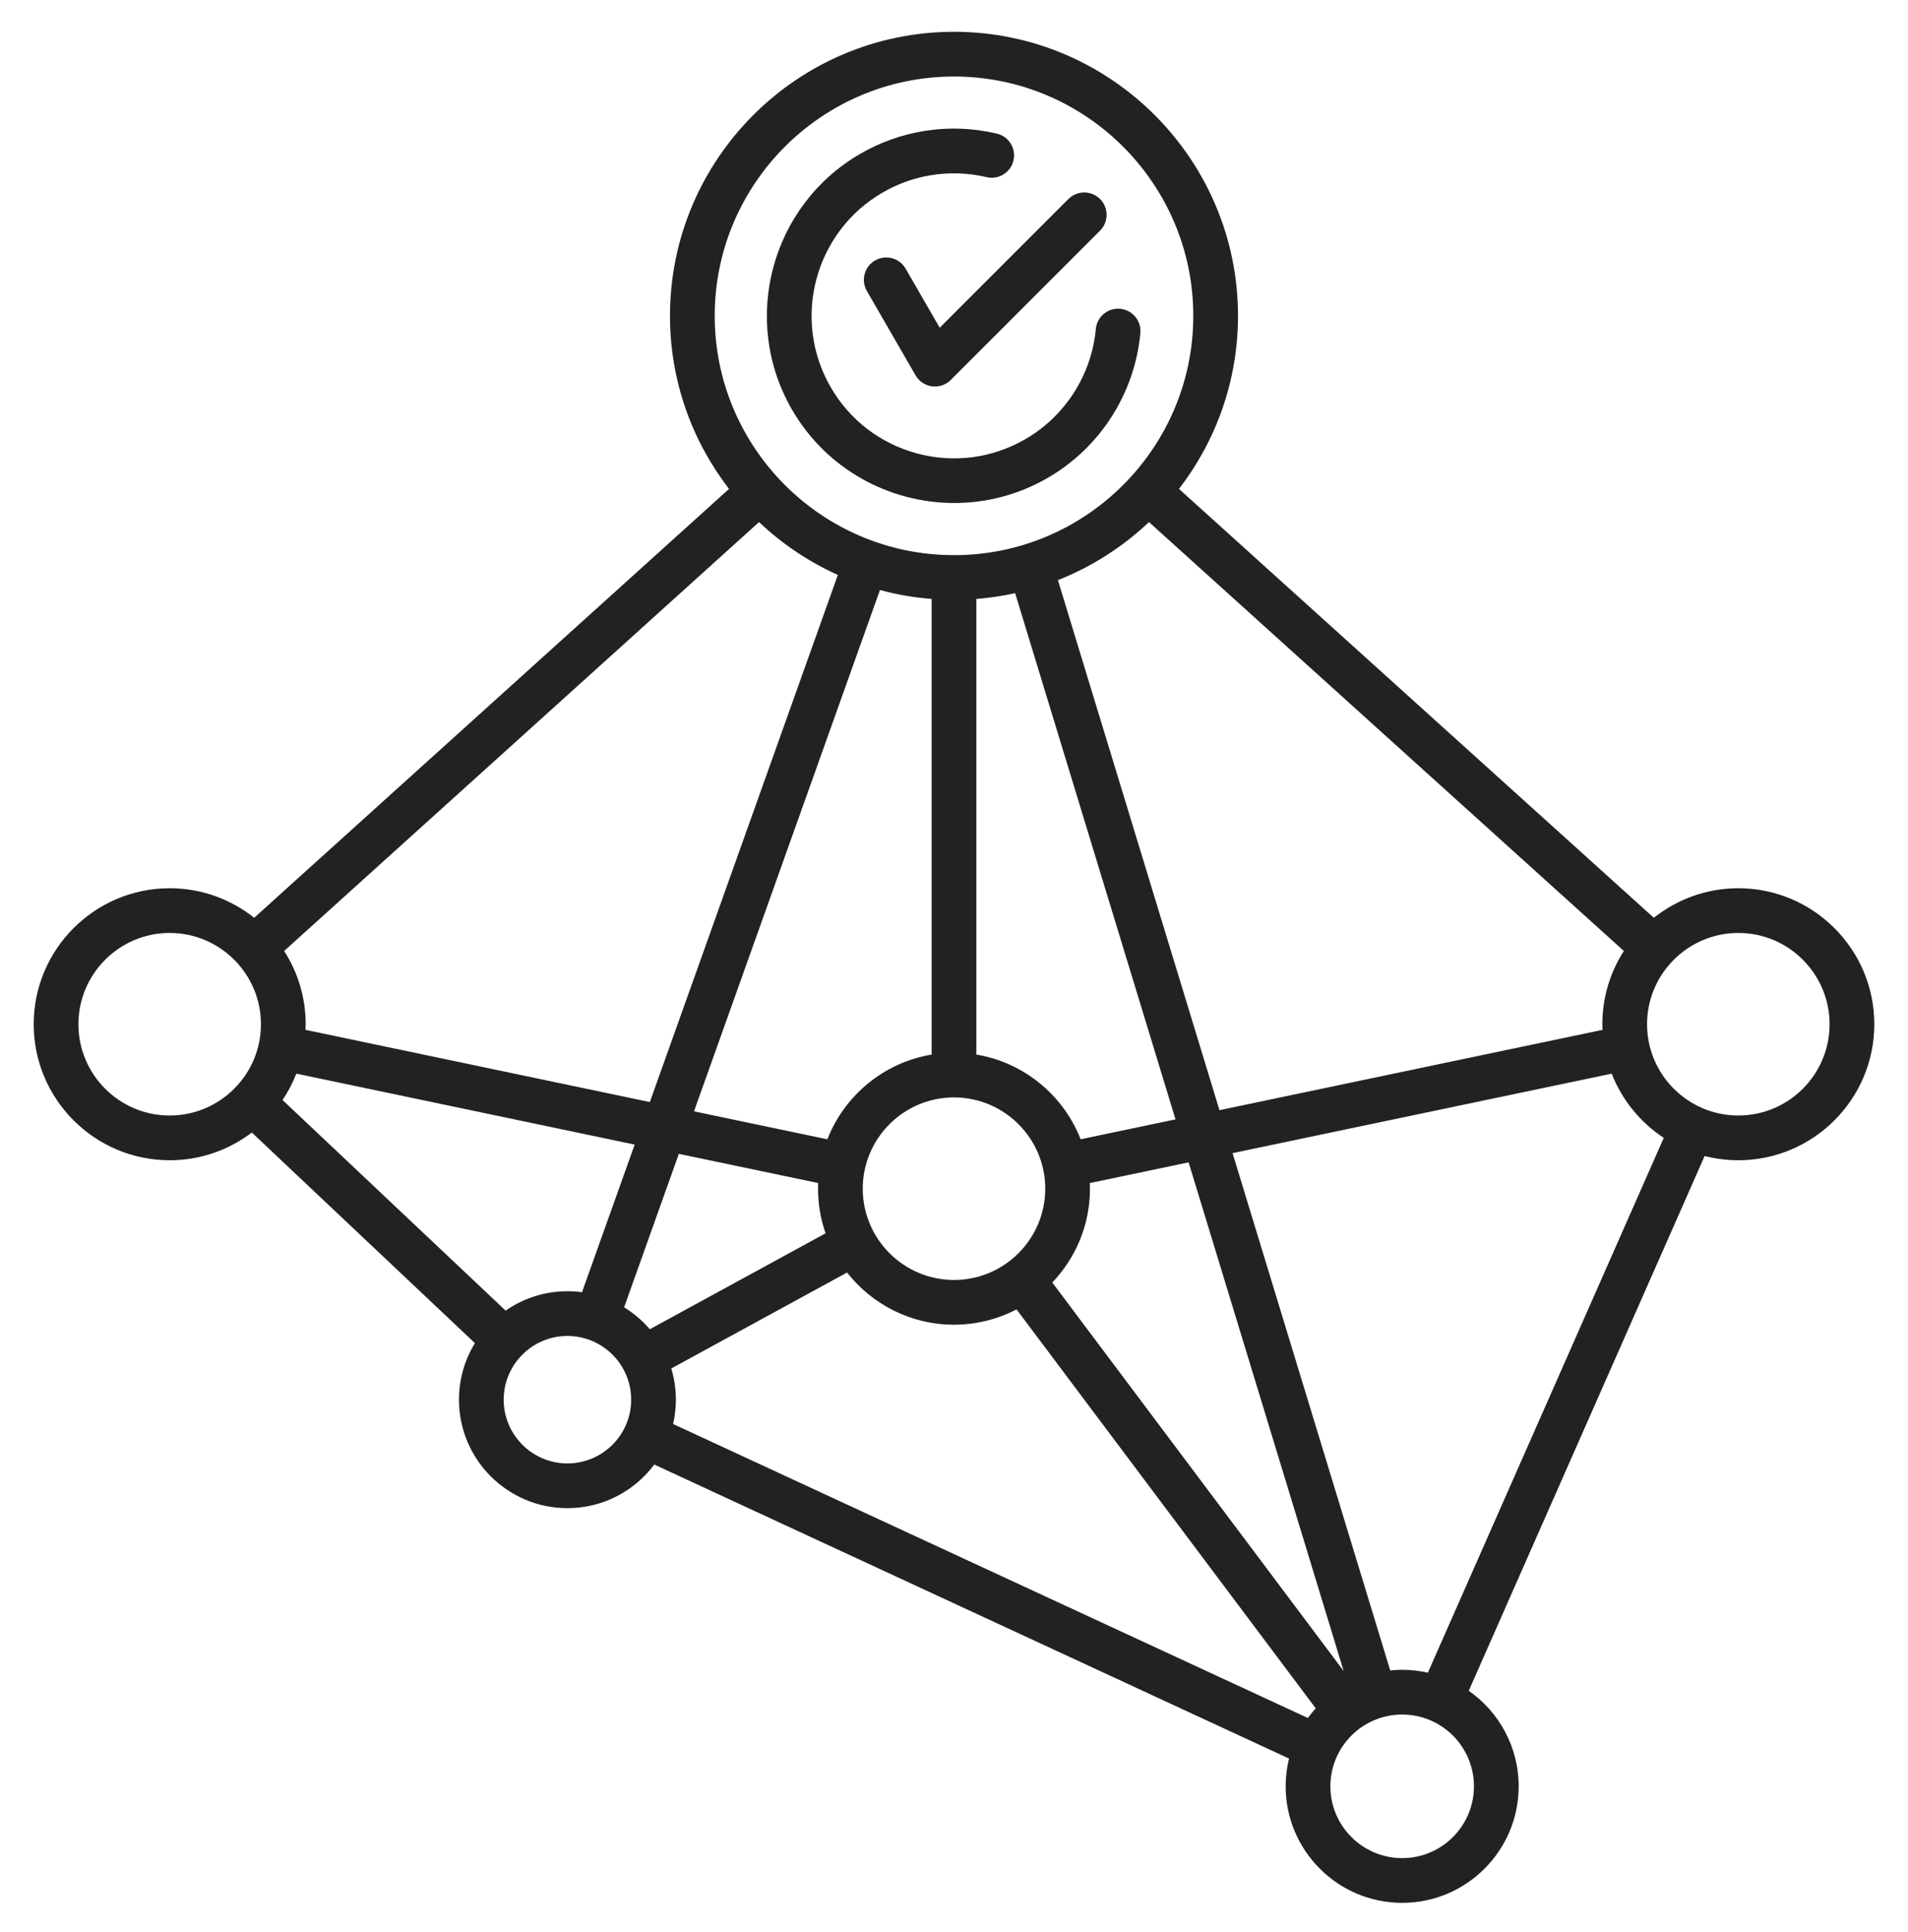 <svg width="80" height="81" viewBox="0 0 80 81" fill="none" xmlns="http://www.w3.org/2000/svg">
<path d="M72.885 37.236C71.547 37.236 70.317 37.701 69.343 38.475L49.433 20.496C50.983 18.485 51.908 15.97 51.908 13.241C51.908 6.675 46.566 1.333 40 1.333C33.434 1.333 28.092 6.675 28.092 13.241C28.092 15.97 29.017 18.485 30.567 20.496L10.657 38.475C9.683 37.7 8.453 37.236 7.115 37.236C3.971 37.236 1.413 39.794 1.413 42.937C1.413 46.081 3.971 48.639 7.115 48.639C8.408 48.639 9.601 48.205 10.559 47.477L19.913 56.306C19.489 56.997 19.244 57.809 19.244 58.677C19.244 61.184 21.284 63.224 23.792 63.224C25.28 63.224 26.604 62.505 27.434 61.396L54.047 73.721C53.956 74.095 53.906 74.484 53.906 74.885C53.906 77.579 56.098 79.77 58.791 79.77C61.485 79.77 63.676 77.579 63.676 74.885C63.676 73.229 62.847 71.764 61.583 70.88L71.473 48.461C71.925 48.577 72.398 48.639 72.885 48.639C76.029 48.639 78.587 46.081 78.587 42.937C78.587 39.794 76.029 37.236 72.885 37.236ZM67.184 42.937C67.184 43.017 67.187 43.095 67.19 43.173L51.131 46.54L44.357 24.319C45.785 23.756 47.078 22.924 48.175 21.886L68.086 39.866C67.516 40.754 67.184 41.807 67.184 42.937ZM44.122 53.764C45.099 52.74 45.701 51.355 45.701 49.832C45.701 49.752 45.698 49.674 45.695 49.596L49.837 48.727L56.338 70.052L44.121 53.765L44.122 53.764ZM26.169 54.803L28.463 48.371L34.305 49.595C34.301 49.674 34.299 49.752 34.299 49.831C34.299 50.487 34.411 51.116 34.615 51.702L27.245 55.724C26.937 55.364 26.574 55.052 26.169 54.803ZM21.201 54.943L11.846 46.114C12.078 45.77 12.272 45.4 12.425 45.008L26.611 47.983L24.403 54.172C24.203 54.145 23.999 54.13 23.792 54.13C22.829 54.13 21.937 54.431 21.201 54.943V54.943ZM35.13 24.102L27.247 46.2L12.81 43.173C12.813 43.095 12.816 43.016 12.816 42.937C12.816 41.807 12.484 40.753 11.914 39.866L31.825 21.886C32.789 22.798 33.904 23.551 35.13 24.102L35.13 24.102ZM39.062 44.209C37.062 44.541 35.41 45.919 34.69 47.761L29.099 46.589L36.895 24.735C37.594 24.924 38.319 25.05 39.062 25.108V44.209L39.062 44.209ZM36.174 49.831C36.174 47.722 37.89 46.005 40 46.005C42.11 46.005 43.826 47.722 43.826 49.831C43.826 51.941 42.11 53.658 40 53.658C37.89 53.658 36.174 51.941 36.174 49.831ZM45.31 47.76C44.589 45.919 42.938 44.541 40.938 44.209V25.108C41.491 25.064 42.034 24.984 42.564 24.867L49.288 46.926L45.31 47.76ZM40 3.208C45.532 3.208 50.033 7.709 50.033 13.241C50.033 18.773 45.532 23.273 40 23.273C34.468 23.273 29.967 18.773 29.967 13.241C29.967 7.709 34.468 3.208 40 3.208ZM7.114 46.764C5.004 46.764 3.288 45.047 3.288 42.937C3.288 40.828 5.004 39.111 7.114 39.111C9.224 39.111 10.941 40.828 10.941 42.937C10.941 45.047 9.224 46.764 7.114 46.764ZM23.791 61.349C22.318 61.349 21.119 60.15 21.119 58.677C21.119 57.203 22.318 56.005 23.791 56.005C25.265 56.005 26.464 57.203 26.464 58.677C26.464 60.15 25.265 61.349 23.791 61.349ZM28.222 59.696C28.297 59.368 28.339 59.027 28.339 58.677C28.339 58.222 28.271 57.783 28.146 57.368L35.516 53.346C36.561 54.676 38.182 55.533 40 55.533C40.946 55.533 41.837 55.3 42.623 54.891L55.166 71.614C55.049 71.744 54.94 71.88 54.838 72.021L28.222 59.696ZM58.791 77.895C57.132 77.895 55.781 76.545 55.781 74.885C55.781 73.225 57.132 71.875 58.791 71.875C60.451 71.875 61.801 73.225 61.801 74.885C61.801 76.545 60.451 77.895 58.791 77.895ZM59.868 70.121C59.522 70.043 59.161 70 58.791 70C58.622 70 58.455 70.009 58.29 70.026L51.68 48.341L67.576 45.009C68.009 46.116 68.779 47.056 69.759 47.702L59.869 70.121H59.868ZM72.886 46.764C70.776 46.764 69.059 45.047 69.059 42.938C69.059 40.828 70.776 39.111 72.886 39.111C74.996 39.111 76.712 40.828 76.712 42.938C76.712 45.047 74.996 46.764 72.886 46.764ZM33.203 17.165C31.04 13.417 32.328 8.608 36.076 6.444C36.902 5.967 37.794 5.648 38.728 5.495C39.751 5.327 40.783 5.363 41.796 5.601C42.3 5.72 42.613 6.225 42.494 6.729C42.375 7.233 41.871 7.545 41.367 7.426C40.595 7.245 39.81 7.218 39.032 7.345C38.322 7.461 37.643 7.705 37.013 8.068C34.161 9.715 33.181 13.375 34.827 16.227C35.625 17.609 36.913 18.597 38.454 19.01C39.995 19.423 41.604 19.211 42.986 18.413C44.66 17.447 45.767 15.719 45.947 13.791C45.995 13.276 46.451 12.896 46.968 12.945C47.484 12.994 47.862 13.45 47.814 13.966C47.577 16.498 46.123 18.767 43.924 20.037C42.691 20.749 41.343 21.087 40.013 21.087C37.298 21.087 34.655 19.679 33.203 17.165H33.203ZM39.401 13.74L44.798 8.343C45.164 7.977 45.758 7.977 46.124 8.343C46.49 8.709 46.49 9.303 46.124 9.669L39.863 15.929C39.687 16.106 39.447 16.204 39.2 16.204C39.16 16.204 39.119 16.201 39.078 16.196C38.789 16.157 38.534 15.987 38.389 15.735L36.347 12.199C36.088 11.751 36.242 11.178 36.69 10.919C37.139 10.66 37.712 10.813 37.971 11.262L39.401 13.739V13.74Z" fill="#222222"/>
</svg>
